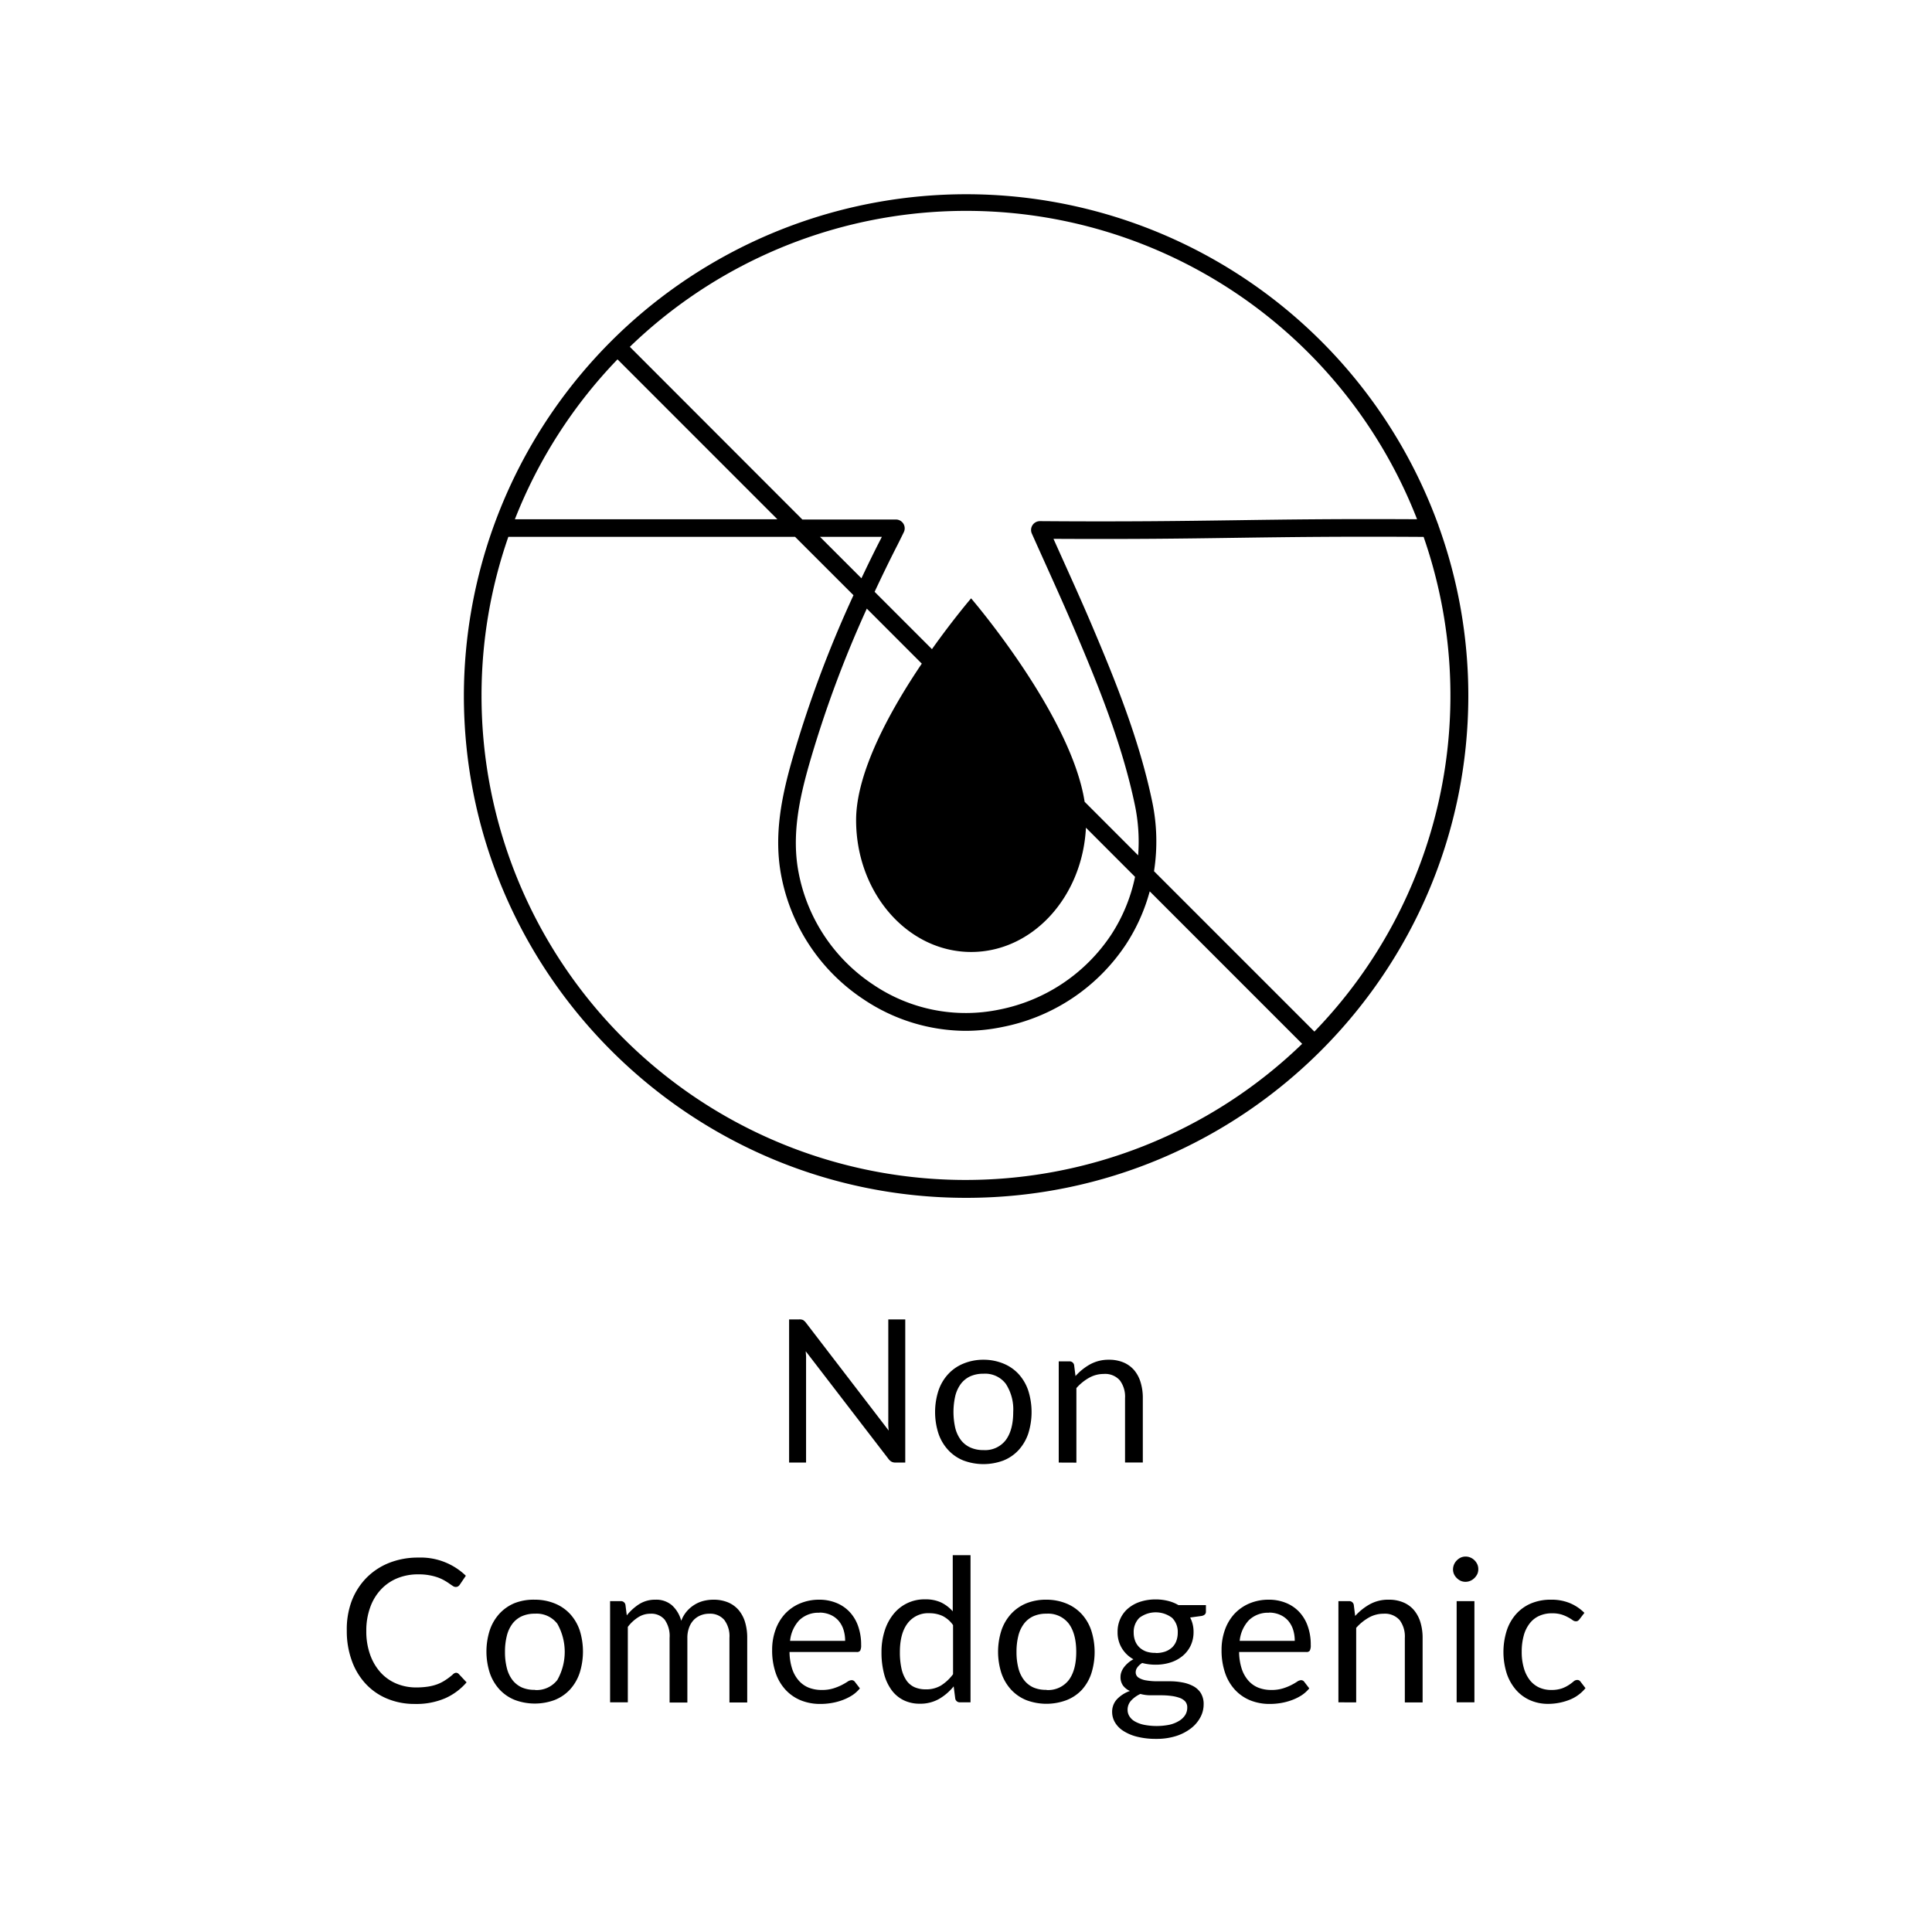 <svg id="b4ddc401-dc29-4083-8e4a-31fc6aaf67e6" data-name="Layer 1" xmlns="http://www.w3.org/2000/svg" viewBox="0 0 500 500"><path d="M207.83,341.62a3,3,0,0,1,.74.69L230,370.24c-.06-.45-.09-.89-.11-1.31s0-.83,0-1.23V341.46h4.39v37.05h-2.53a2.15,2.15,0,0,1-1-.21,2.62,2.62,0,0,1-.79-.7l-21.43-27.89c0,.43.06.85.08,1.26s0,.79,0,1.14v26.4h-4.39V341.46h2.58A2.33,2.33,0,0,1,207.83,341.62Z"/><path d="M254.51,351.9a13.44,13.44,0,0,1,5.19,1,10.92,10.92,0,0,1,3.93,2.72,12.07,12.07,0,0,1,2.48,4.25,18.5,18.5,0,0,1,0,11.15,12.11,12.11,0,0,1-2.48,4.24,10.77,10.77,0,0,1-3.93,2.71,14.77,14.77,0,0,1-10.37,0,10.81,10.81,0,0,1-3.94-2.71,11.88,11.88,0,0,1-2.51-4.24,18.1,18.1,0,0,1,0-11.15,11.83,11.83,0,0,1,2.51-4.25,11,11,0,0,1,3.94-2.72A13.39,13.39,0,0,1,254.51,351.9Zm0,23.38a6.72,6.72,0,0,0,5.79-2.6q1.92-2.6,1.92-7.26a12.12,12.12,0,0,0-1.92-7.29,6.7,6.7,0,0,0-5.79-2.61,8.13,8.13,0,0,0-3.41.67,6.45,6.45,0,0,0-2.42,1.94,8.83,8.83,0,0,0-1.45,3.12,18.73,18.73,0,0,0,0,8.34,8.68,8.68,0,0,0,1.45,3.09,6.4,6.4,0,0,0,2.42,1.92A8,8,0,0,0,254.51,375.28Z"/><path d="M274,378.51V352.32h2.74a1.18,1.18,0,0,1,1.24.95l.36,2.85a14.67,14.67,0,0,1,3.81-3.05A9.9,9.9,0,0,1,287,351.9a9.56,9.56,0,0,1,3.79.71,7.5,7.5,0,0,1,2.74,2,8.81,8.81,0,0,1,1.66,3.14,13.69,13.69,0,0,1,.57,4.06v16.68h-4.6V361.83a7,7,0,0,0-1.36-4.61,5.05,5.05,0,0,0-4.15-1.64,7.67,7.67,0,0,0-3.81,1,12.47,12.47,0,0,0-3.27,2.66v19.29Z"/><path d="M118,432.91a1,1,0,0,1,.75.34l2,2.14a15.67,15.67,0,0,1-5.52,4.11,18.85,18.85,0,0,1-7.82,1.48,18.33,18.33,0,0,1-7.27-1.39,15.76,15.76,0,0,1-5.55-3.88,17.29,17.29,0,0,1-3.57-6,22.26,22.26,0,0,1-1.27-7.68A20.94,20.94,0,0,1,91,414.37a17.54,17.54,0,0,1,3.81-6,17.11,17.11,0,0,1,5.88-3.89,20.12,20.12,0,0,1,7.57-1.38,16.82,16.82,0,0,1,12.3,4.7L119,410.1a1.57,1.57,0,0,1-.42.43,1.14,1.14,0,0,1-.67.17,1.25,1.25,0,0,1-.71-.25c-.25-.16-.55-.36-.89-.6s-.75-.51-1.22-.78a11.11,11.11,0,0,0-1.65-.78,13.46,13.46,0,0,0-2.23-.6,14.92,14.92,0,0,0-2.92-.25,14.09,14.09,0,0,0-5.44,1,12,12,0,0,0-4.25,2.91A13.18,13.18,0,0,0,95.8,416a17.43,17.43,0,0,0-1,6.08,17.73,17.73,0,0,0,1,6.18,13.68,13.68,0,0,0,2.71,4.59,11.52,11.52,0,0,0,4.07,2.86,13.12,13.12,0,0,0,5.07,1,20.31,20.31,0,0,0,3-.2,12.73,12.73,0,0,0,2.45-.6,10.48,10.48,0,0,0,2.09-1.05,16,16,0,0,0,2-1.51A1.33,1.33,0,0,1,118,432.91Z"/><path d="M138.45,414a13.58,13.58,0,0,1,5.18,1,11,11,0,0,1,3.93,2.72,12,12,0,0,1,2.48,4.25A18.33,18.33,0,0,1,150,433a12.05,12.05,0,0,1-2.48,4.24,10.87,10.87,0,0,1-3.93,2.7,14.77,14.77,0,0,1-10.37,0,10.91,10.91,0,0,1-3.94-2.7,12.11,12.11,0,0,1-2.51-4.24,18.13,18.13,0,0,1,0-11.16,12.07,12.07,0,0,1,2.51-4.25,11.08,11.08,0,0,1,3.94-2.72A13.6,13.6,0,0,1,138.45,414Zm0,23.37a6.74,6.74,0,0,0,5.79-2.6,14.79,14.79,0,0,0,0-14.54,6.72,6.72,0,0,0-5.79-2.61,8.06,8.06,0,0,0-3.42.67,6.43,6.43,0,0,0-2.42,1.94,8.68,8.68,0,0,0-1.44,3.11,16.73,16.73,0,0,0-.48,4.18,16.45,16.45,0,0,0,.48,4.16,8.51,8.51,0,0,0,1.44,3.09,6.5,6.5,0,0,0,2.42,1.93A8.06,8.06,0,0,0,138.45,437.33Z"/><path d="M157.89,440.56V414.37h2.74a1.17,1.17,0,0,1,1.24,1l.34,2.69a13.34,13.34,0,0,1,3.24-2.93,7.72,7.72,0,0,1,4.18-1.13,6.2,6.2,0,0,1,4.3,1.47,8.23,8.23,0,0,1,2.37,4,8.19,8.19,0,0,1,1.43-2.45,8.54,8.54,0,0,1,2-1.71,8.25,8.25,0,0,1,2.36-1,10.47,10.47,0,0,1,2.55-.31,9.71,9.71,0,0,1,3.69.66,7.39,7.39,0,0,1,2.74,1.92,8.72,8.72,0,0,1,1.72,3.12,14,14,0,0,1,.59,4.22v16.68h-4.6V423.88a7,7,0,0,0-1.35-4.66,4.8,4.8,0,0,0-3.9-1.59,5.8,5.8,0,0,0-2.16.4,5.26,5.26,0,0,0-1.8,1.18,5.61,5.61,0,0,0-1.23,2,7.56,7.56,0,0,0-.45,2.72v16.68h-4.6V423.88a7.29,7.29,0,0,0-1.27-4.7,4.46,4.46,0,0,0-3.69-1.55,5.77,5.77,0,0,0-3.17.92,10.25,10.25,0,0,0-2.68,2.49v19.52Z"/><path d="M212,414a11.59,11.59,0,0,1,4.34.79,9.7,9.7,0,0,1,3.44,2.27,10.35,10.35,0,0,1,2.26,3.67,14.29,14.29,0,0,1,.82,5,2.94,2.94,0,0,1-.24,1.45,1,1,0,0,1-.88.36H204.33a14.51,14.51,0,0,0,.67,4.32,8.71,8.71,0,0,0,1.71,3.06,6.84,6.84,0,0,0,2.58,1.84,9,9,0,0,0,3.36.6,9.79,9.79,0,0,0,3-.4,14.07,14.07,0,0,0,2.16-.86,16.72,16.72,0,0,0,1.51-.87,2,2,0,0,1,1.05-.4,1,1,0,0,1,.88.44l1.29,1.68a8.85,8.85,0,0,1-2,1.8,13.11,13.11,0,0,1-2.55,1.25,15.48,15.48,0,0,1-2.81.74,17.46,17.46,0,0,1-2.87.24,13.39,13.39,0,0,1-5-.91,11.11,11.11,0,0,1-3.95-2.69,12.2,12.2,0,0,1-2.6-4.38,17.91,17.91,0,0,1-.93-6,15.23,15.23,0,0,1,.84-5.12,12.12,12.12,0,0,1,2.41-4.13,11.24,11.24,0,0,1,3.86-2.74A12.67,12.67,0,0,1,212,414Zm.1,3.38a7.1,7.1,0,0,0-5.25,1.93,9.11,9.11,0,0,0-2.38,5.34h14.25a9.45,9.45,0,0,0-.44-2.94,6.72,6.72,0,0,0-1.29-2.3,6,6,0,0,0-2.08-1.5A7.11,7.11,0,0,0,212.11,417.34Z"/><path d="M248.46,440.56a1.18,1.18,0,0,1-1.24-.95l-.41-3.18A13.82,13.82,0,0,1,243,439.7a9.82,9.82,0,0,1-4.95,1.22,9.42,9.42,0,0,1-4.09-.86,8.53,8.53,0,0,1-3.13-2.55,12.27,12.27,0,0,1-2-4.19,21.74,21.74,0,0,1-.7-5.76,18,18,0,0,1,.78-5.39,13.13,13.13,0,0,1,2.24-4.34,10.22,10.22,0,0,1,8.31-3.92,9.53,9.53,0,0,1,4.11.81,9.75,9.75,0,0,1,3,2.29V402.48h4.6v38.08Zm-8.92-3.36a7.43,7.43,0,0,0,4-1,11.64,11.64,0,0,0,3.11-2.92V420.58a7.27,7.27,0,0,0-2.78-2.4,8.12,8.12,0,0,0-3.35-.68,6.62,6.62,0,0,0-5.63,2.61q-2,2.61-2,7.45a19.15,19.15,0,0,0,.44,4.38,8.74,8.74,0,0,0,1.29,3,5.11,5.11,0,0,0,2.1,1.72A7.05,7.05,0,0,0,239.54,437.2Z"/><path d="M270.83,414a13.58,13.58,0,0,1,5.18,1,11,11,0,0,1,3.93,2.72,11.86,11.86,0,0,1,2.48,4.25,18.33,18.33,0,0,1,0,11.16,11.9,11.9,0,0,1-2.48,4.24A10.79,10.79,0,0,1,276,440a14.77,14.77,0,0,1-10.37,0,11,11,0,0,1-3.94-2.7,12.11,12.11,0,0,1-2.51-4.24,18.13,18.13,0,0,1,0-11.16,12.07,12.07,0,0,1,2.51-4.25,11.17,11.17,0,0,1,3.94-2.72A13.63,13.63,0,0,1,270.83,414Zm0,23.37a6.74,6.74,0,0,0,5.79-2.6c1.28-1.73,1.91-4.15,1.91-7.25s-.63-5.55-1.91-7.29a6.72,6.72,0,0,0-5.79-2.61,8.06,8.06,0,0,0-3.42.67,6.32,6.32,0,0,0-2.41,1.94,8.53,8.53,0,0,0-1.45,3.11,16.73,16.73,0,0,0-.48,4.18,16.45,16.45,0,0,0,.48,4.16,8.35,8.35,0,0,0,1.45,3.09,6.39,6.39,0,0,0,2.41,1.93A8.06,8.06,0,0,0,270.83,437.33Z"/><path d="M299.09,413.93a13,13,0,0,1,3.19.38,10.12,10.12,0,0,1,2.7,1.09h7.11v1.71c0,.57-.36.93-1.08,1.09l-3,.41a7.92,7.92,0,0,1,.88,3.75,8.13,8.13,0,0,1-.73,3.48,7.89,7.89,0,0,1-2.05,2.67,9.22,9.22,0,0,1-3.1,1.71,12.38,12.38,0,0,1-3.94.6,13.41,13.41,0,0,1-3.47-.44,4.24,4.24,0,0,0-1.25,1.14,2.1,2.1,0,0,0-.43,1.21,1.62,1.62,0,0,0,.75,1.45,5.21,5.21,0,0,0,2,.71,16,16,0,0,0,2.82.22h3.22a17.14,17.14,0,0,1,3.22.29,9.65,9.65,0,0,1,2.82.94,5.24,5.24,0,0,1,2,1.8,5.39,5.39,0,0,1,.75,3,7,7,0,0,1-.84,3.29,8.9,8.9,0,0,1-2.42,2.85,12.59,12.59,0,0,1-3.85,2,16.72,16.72,0,0,1-5.15.74,19.84,19.84,0,0,1-5-.57,11.84,11.84,0,0,1-3.58-1.53,6.57,6.57,0,0,1-2.13-2.21,5.3,5.3,0,0,1-.71-2.63,4.76,4.76,0,0,1,1.23-3.3,8.54,8.54,0,0,1,3.37-2.16,4.56,4.56,0,0,1-1.77-1.38,3.71,3.71,0,0,1-.66-2.31,3.53,3.53,0,0,1,.21-1.17,4.62,4.62,0,0,1,.63-1.2,7,7,0,0,1,1.05-1.14,6.76,6.76,0,0,1,1.45-1,8,8,0,0,1-3-2.88,7.83,7.83,0,0,1-1.1-4.2,8,8,0,0,1,.74-3.48,7.64,7.64,0,0,1,2.05-2.66,9.38,9.38,0,0,1,3.14-1.69A12.76,12.76,0,0,1,299.09,413.93Zm8.17,28a2.34,2.34,0,0,0-.54-1.61,3.61,3.61,0,0,0-1.48-.93,10.08,10.08,0,0,0-2.14-.49,19.23,19.23,0,0,0-2.56-.16H297.8a10.18,10.18,0,0,1-2.67-.35,7.67,7.67,0,0,0-2.39,1.71,3.47,3.47,0,0,0-.92,2.41,3.08,3.08,0,0,0,.46,1.64,3.93,3.93,0,0,0,1.38,1.33,8.24,8.24,0,0,0,2.34.88,17,17,0,0,0,6.66,0,8.35,8.35,0,0,0,2.49-1,4.82,4.82,0,0,0,1.57-1.5A3.6,3.6,0,0,0,307.26,441.89Zm-8.17-14.13a7.24,7.24,0,0,0,2.47-.38,5.23,5.23,0,0,0,1.8-1.09,4.46,4.46,0,0,0,1.08-1.67,6.06,6.06,0,0,0,.36-2.13,5.09,5.09,0,0,0-1.46-3.83,7,7,0,0,0-8.48,0,5.12,5.12,0,0,0-1.46,3.83,6.07,6.07,0,0,0,.37,2.13,4.63,4.63,0,0,0,1.1,1.67,5.18,5.18,0,0,0,1.79,1.09A7,7,0,0,0,299.09,427.76Z"/><path d="M328.36,414a11.59,11.59,0,0,1,4.34.79,9.7,9.7,0,0,1,3.44,2.27,10.35,10.35,0,0,1,2.26,3.67,14.06,14.06,0,0,1,.82,5,2.94,2.94,0,0,1-.24,1.45,1,1,0,0,1-.87.36H320.68a14.51,14.51,0,0,0,.67,4.32,8.71,8.71,0,0,0,1.71,3.06,6.84,6.84,0,0,0,2.58,1.84,9,9,0,0,0,3.36.6,9.79,9.79,0,0,0,3-.4,13.67,13.67,0,0,0,2.16-.86,15.43,15.43,0,0,0,1.51-.87,2.07,2.07,0,0,1,1-.4,1,1,0,0,1,.88.44l1.29,1.68a8.85,8.85,0,0,1-2,1.8,12.84,12.84,0,0,1-2.55,1.25,15.59,15.59,0,0,1-2.8.74,17.64,17.64,0,0,1-2.87.24,13.41,13.41,0,0,1-5-.91,11.11,11.11,0,0,1-3.95-2.69,12.2,12.2,0,0,1-2.6-4.38,17.91,17.91,0,0,1-.93-6,15.23,15.23,0,0,1,.84-5.12,12.12,12.12,0,0,1,2.41-4.13,11.34,11.34,0,0,1,3.86-2.74A12.67,12.67,0,0,1,328.36,414Zm.1,3.38a7.1,7.1,0,0,0-5.25,1.93,9.11,9.11,0,0,0-2.38,5.34h14.25a9.45,9.45,0,0,0-.44-2.94,6.72,6.72,0,0,0-1.29-2.3,6,6,0,0,0-2.08-1.5A7.11,7.11,0,0,0,328.46,417.34Z"/><path d="M346.38,440.56V414.37h2.74a1.17,1.17,0,0,1,1.24,1l.36,2.84a14.75,14.75,0,0,1,3.82-3.05,9.83,9.83,0,0,1,4.87-1.16,9.39,9.39,0,0,1,3.79.71,7.29,7.29,0,0,1,2.74,2,9,9,0,0,1,1.67,3.15,13.91,13.91,0,0,1,.56,4.05v16.68h-4.6V423.88a7.08,7.08,0,0,0-1.35-4.61,5.1,5.1,0,0,0-4.15-1.64,7.68,7.68,0,0,0-3.82,1,12.67,12.67,0,0,0-3.27,2.66v19.29Z"/><path d="M382.58,406.15a2.93,2.93,0,0,1-.27,1.25,4,4,0,0,1-.73,1,3.47,3.47,0,0,1-1.05.71,3.16,3.16,0,0,1-1.26.26,3.12,3.12,0,0,1-1.26-.26,3.64,3.64,0,0,1-1-.71,3.5,3.5,0,0,1-.71-1,3.07,3.07,0,0,1-.26-1.25,3.33,3.33,0,0,1,1-2.34,3.45,3.45,0,0,1,1-.71,3,3,0,0,1,1.26-.26,3,3,0,0,1,1.26.26,3.3,3.3,0,0,1,1.05.71,3.64,3.64,0,0,1,.73,1.06A3.09,3.09,0,0,1,382.58,406.15Zm-1,8.22v26.19h-4.6V414.37Z"/><path d="M408.82,419a2.45,2.45,0,0,1-.41.43,1,1,0,0,1-.6.16,1.5,1.5,0,0,1-.84-.32,9.48,9.48,0,0,0-1.15-.71,9.74,9.74,0,0,0-1.69-.72,8.23,8.23,0,0,0-2.45-.32,7.88,7.88,0,0,0-3.38.69,6.42,6.42,0,0,0-2.47,2,8.84,8.84,0,0,0-1.5,3.13,15.42,15.42,0,0,0-.51,4.11,14.71,14.71,0,0,0,.55,4.23,9.16,9.16,0,0,0,1.52,3.1,6.6,6.6,0,0,0,2.39,1.92,7.4,7.4,0,0,0,3.17.66,8.33,8.33,0,0,0,2.77-.4,8.71,8.71,0,0,0,1.81-.9,11.84,11.84,0,0,0,1.19-.89,1.47,1.47,0,0,1,.93-.4,1,1,0,0,1,.88.44l1.29,1.68a10,10,0,0,1-4.27,3.07,15.2,15.2,0,0,1-5.4,1,11.45,11.45,0,0,1-4.56-.9,10.35,10.35,0,0,1-3.66-2.62,12.52,12.52,0,0,1-2.45-4.23,18.51,18.51,0,0,1-.07-11.12,12.06,12.06,0,0,1,2.38-4.28,10.85,10.85,0,0,1,3.86-2.81,13.05,13.05,0,0,1,5.28-1,12.39,12.39,0,0,1,4.86.89,11.58,11.58,0,0,1,3.75,2.52Z"/><path d="M372.27,136c0-.11-.06-.22-.11-.33A130,130,0,0,0,120.05,180c0,71.65,58.3,130,130,130S380,251.6,380,180A129.41,129.41,0,0,0,372.27,136Zm-32.08,131-41.53-41.53a50.06,50.06,0,0,0-.47-18c-3.36-16.14-9.6-31.48-15.69-45.82-2.46-5.78-5-11.4-7.68-17.35l-2.18-4.85c20.55.12,34-.07,47.05-.26,13.39-.19,27.26-.38,48.74-.24a125,125,0,0,1-28.24,128Zm26.55-132.62c-20.57-.12-34.06.07-47.12.26-13.75.19-28,.4-50.49.23h0A2.29,2.29,0,0,0,267,138c1.22,2.74,2.44,5.43,3.64,8.1,2.67,5.93,5.19,11.52,7.63,17.26,6,14.12,12.15,29.23,15.44,45a46.32,46.32,0,0,1,.84,13l-13.85-13.86c-3.52-22.59-29.38-52.65-29.38-52.65s-4.57,5.32-10.13,13.15l-14.84-14.84c1.81-3.87,3.7-7.78,5.72-11.74.35-.68.69-1.36,1.11-2.22l.72-1.46a2.28,2.28,0,0,0-2-3.29H207.65L163,89.76a125.23,125.23,0,0,1,203.7,44.53ZM251.34,246.37c15.87,0,28.8-14.23,29.7-32.16l12.71,12.72a43.53,43.53,0,0,1-6.19,15,45.24,45.24,0,0,1-29,19.36A42.71,42.71,0,0,1,226,254.83a44.8,44.8,0,0,1-19.3-28.89c-1.9-9.7.19-19.3,2.74-28.22a292.39,292.39,0,0,1,14.89-40.21l14.23,14.24c-8.08,11.95-17,28-17,40.5C221.56,231.09,234.9,246.37,251.34,246.37Zm-28.4-96.71-10.72-10.72h16c-.06.11-.11.22-.16.33C226.24,142.77,224.57,146.23,222.94,149.66ZM159.81,93l41.38,41.39-19.81,0c-12.78,0-25.57,0-48.13,0A125.83,125.83,0,0,1,159.81,93Zm-35.19,87a124.71,124.71,0,0,1,6.94-41.07c23.63,0,36.71,0,49.82,0l24.38,0,15.12,15.11a298.84,298.84,0,0,0-15.83,42.42c-2.7,9.47-4.91,19.7-2.83,30.35a49.39,49.39,0,0,0,21.26,31.81A47.72,47.72,0,0,0,250,266.78a47.18,47.18,0,0,0,9.44-1,49.79,49.79,0,0,0,31.93-21.33,48,48,0,0,0,6.18-13.77L337,270.14A125.28,125.28,0,0,1,124.62,180Z"/></svg>